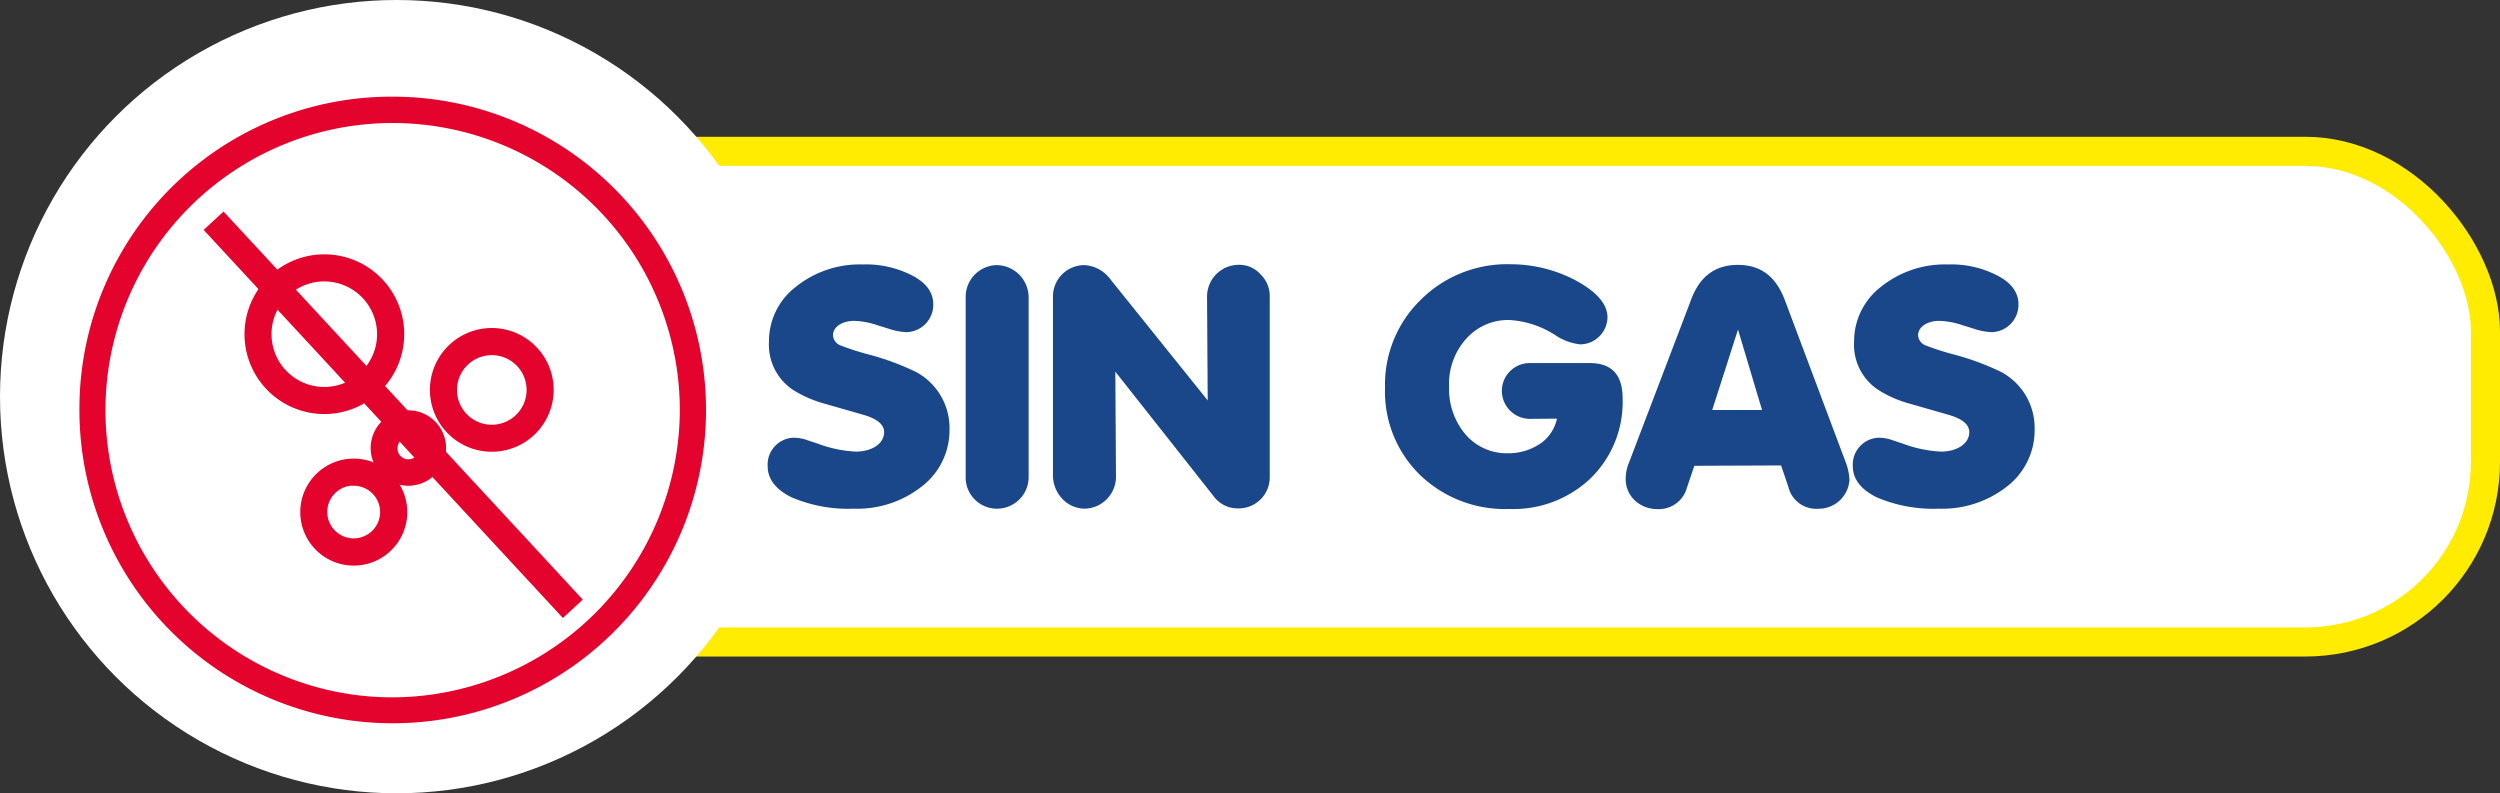 <?xml version="1.0" encoding="UTF-8"?>
<svg xmlns="http://www.w3.org/2000/svg" id="Capa_1" data-name="Capa 1" viewBox="0 0 343.44 108.97">
  <rect x="0" y="0" width="343.44" height="108.97" fill="#333333" stroke="none"/>
  <defs>
    <style>.cls-1,.cls-2{fill:#fff;}.cls-1{stroke:#ffec00;stroke-width:4px;}.cls-1,.cls-4{stroke-miterlimit:10;}.cls-3{fill:#1a468a;}.cls-4{fill:#e3032c;stroke:#e3032c;}</style>
  </defs>
  <title>SINGAS</title>
  <rect class="cls-1" x="49.85" y="20.79" width="291.59" height="67.4" rx="24.75"></rect>
  <circle class="cls-2" cx="54.49" cy="54.49" r="54.49"></circle>
  <path class="cls-3" d="M632.28,374.68a10.5,10.5,0,0,0-3.17-.59c-1.63,0-2.9.82-2.9,2a1.61,1.61,0,0,0,1,1.36,35.73,35.73,0,0,0,3.76,1.22,36,36,0,0,1,6.67,2.45,8.73,8.73,0,0,1,4.58,7.8,9.74,9.74,0,0,1-3.77,7.89,14.33,14.33,0,0,1-9.38,3.08,19.75,19.75,0,0,1-8.61-1.59c-2.14-1.08-3.22-2.49-3.22-4.26a3.69,3.69,0,0,1,3.58-3.9,6.12,6.12,0,0,1,1.54.23l1.77.59a17.3,17.3,0,0,0,5.21,1.09c2.22,0,3.9-1.09,3.9-2.68,0-1-.91-1.81-2.77-2.35l-2.53-.73-3.18-.91a16,16,0,0,1-3.81-1.67,7.42,7.42,0,0,1-3.53-6.8,9.38,9.38,0,0,1,3.67-7.48,14,14,0,0,1,9.2-3.09,13.81,13.81,0,0,1,6.94,1.59c1.86,1,2.76,2.31,2.76,3.9a3.77,3.77,0,0,1-3.67,3.81,8.8,8.8,0,0,1-2.54-.5Z" transform="translate(-511.78 -330.01)"></path>
  <path class="cls-3" d="M653.09,395.58a4.34,4.34,0,0,1-4.35,4.31,4.29,4.29,0,0,1-4.3-4.4V370.83a4.36,4.36,0,0,1,4.35-4.4,4.45,4.45,0,0,1,4.3,4.44Z" transform="translate(-511.78 -330.01)"></path>
  <path class="cls-3" d="M665,381.07l.09,14.42a4.39,4.39,0,0,1-4.31,4.4,4.28,4.28,0,0,1-3.08-1.37,4.73,4.73,0,0,1-1.27-3.3V370.87a4.32,4.32,0,0,1,4.35-4.44,4.78,4.78,0,0,1,3.58,2l13.33,16.59-.09-14.23a4.36,4.36,0,0,1,4.35-4.4,3.87,3.87,0,0,1,3,1.31,4.14,4.14,0,0,1,1.26,3.09v24.75a4.26,4.26,0,0,1-4.35,4.31,4.08,4.08,0,0,1-3.4-1.73Z" transform="translate(-511.78 -330.01)"></path>
  <path class="cls-3" d="M722,387.55a3.86,3.86,0,0,1-3.9-3.89,3.82,3.82,0,0,1,3.9-3.77h8.2c3,0,4.49,1.63,4.49,4.85a14.66,14.66,0,0,1-4.35,10.93,15.37,15.37,0,0,1-11.24,4.26,16.79,16.79,0,0,1-12.24-4.67,16,16,0,0,1-4.81-12,16.26,16.26,0,0,1,4.9-12.06,16.79,16.79,0,0,1,12.28-4.89,19.18,19.18,0,0,1,8.84,2.13c3,1.59,4.54,3.31,4.54,5.17a3.79,3.79,0,0,1-3.72,3.71,7.58,7.58,0,0,1-3.45-1.27,13,13,0,0,0-6.34-2.08,7.69,7.69,0,0,0-5.9,2.58,9.25,9.25,0,0,0-2.35,6.58,9.67,9.67,0,0,0,2.26,6.57,7.51,7.51,0,0,0,5.85,2.58,7.86,7.86,0,0,0,4.53-1.4,5.6,5.6,0,0,0,2.18-3.36Z" transform="translate(-511.78 -330.01)"></path>
  <path class="cls-3" d="M744.54,394l-1,2.95a4,4,0,0,1-4.08,3,4.52,4.52,0,0,1-3.08-1.18,4,4,0,0,1-1.27-2.95,5.94,5.94,0,0,1,.46-2.27l8.52-22.35c1.18-3.21,3.31-4.8,6.44-4.8s5.21,1.59,6.43,4.8l8.39,22.35a7.57,7.57,0,0,1,.5,2.41,4.24,4.24,0,0,1-4.31,3.94,3.93,3.93,0,0,1-4.08-3l-1-2.95Zm6-18.72L747,386.33h6.84Z" transform="translate(-511.78 -330.01)"></path>
  <path class="cls-3" d="M781.36,374.68a10.55,10.55,0,0,0-3.18-.59c-1.63,0-2.9.82-2.9,2a1.61,1.61,0,0,0,1,1.36,36.25,36.25,0,0,0,3.77,1.22,35.9,35.9,0,0,1,6.66,2.45,8.71,8.71,0,0,1,4.58,7.8,9.76,9.76,0,0,1-3.76,7.89,14.38,14.38,0,0,1-9.39,3.08,19.75,19.75,0,0,1-8.61-1.59c-2.13-1.08-3.22-2.49-3.22-4.26a3.7,3.7,0,0,1,3.58-3.9,6.12,6.12,0,0,1,1.54.23l1.77.59a17.36,17.36,0,0,0,5.21,1.09c2.23,0,3.9-1.09,3.9-2.68,0-1-.9-1.81-2.76-2.35l-2.54-.73-3.17-.91a15.7,15.7,0,0,1-3.81-1.67,7.41,7.41,0,0,1-3.54-6.8,9.41,9.41,0,0,1,3.67-7.48,14,14,0,0,1,9.21-3.09,13.77,13.77,0,0,1,6.93,1.59c1.86,1,2.77,2.31,2.77,3.9a3.77,3.77,0,0,1-3.67,3.81,8.74,8.74,0,0,1-2.54-.5Z" transform="translate(-511.78 -330.01)"></path>
  <g id="YOjQmX">
    <path class="cls-4" d="M565.92,343.79a42.54,42.54,0,1,1-42.73,42.4A42.37,42.37,0,0,1,565.92,343.79Zm39.75,42.52a39.95,39.95,0,1,0-39.93,40A40.09,40.09,0,0,0,605.67,386.31Z" transform="translate(-511.78 -330.01)"></path>
  </g>
  <path class="cls-4" d="M579.34,391.57a8,8,0,1,1,8-8A8,8,0,0,1,579.34,391.57Zm0-13.27a5.28,5.28,0,1,0,5.28,5.27A5.27,5.27,0,0,0,579.34,378.3Z" transform="translate(-511.78 -330.01)"></path>
  <path class="cls-4" d="M556.33,386.39a10.47,10.47,0,1,1,10.48-10.47A10.48,10.48,0,0,1,556.33,386.39Zm0-18.22a7.75,7.75,0,1,0,7.75,7.75A7.76,7.76,0,0,0,556.33,368.17Z" transform="translate(-511.78 -330.01)"></path>
  <path class="cls-4" d="M560.38,407.21a6.85,6.85,0,1,1,6.85-6.85A6.85,6.85,0,0,1,560.38,407.21Zm0-11a4.13,4.13,0,1,0,4.12,4.12A4.13,4.13,0,0,0,560.38,396.24Z" transform="translate(-511.78 -330.01)"></path>
  <path class="cls-4" d="M567.88,396.24a4.68,4.68,0,1,1,4.68-4.68A4.69,4.69,0,0,1,567.88,396.24Zm0-6.63a2,2,0,1,0,2,1.95A2,2,0,0,0,567.88,389.61Z" transform="translate(-511.78 -330.01)"></path>
  <rect class="cls-4" x="564.43" y="351.13" width="2.72" height="71.65" transform="translate(-624.05 157.36) rotate(-42.79)"></rect>
</svg>

